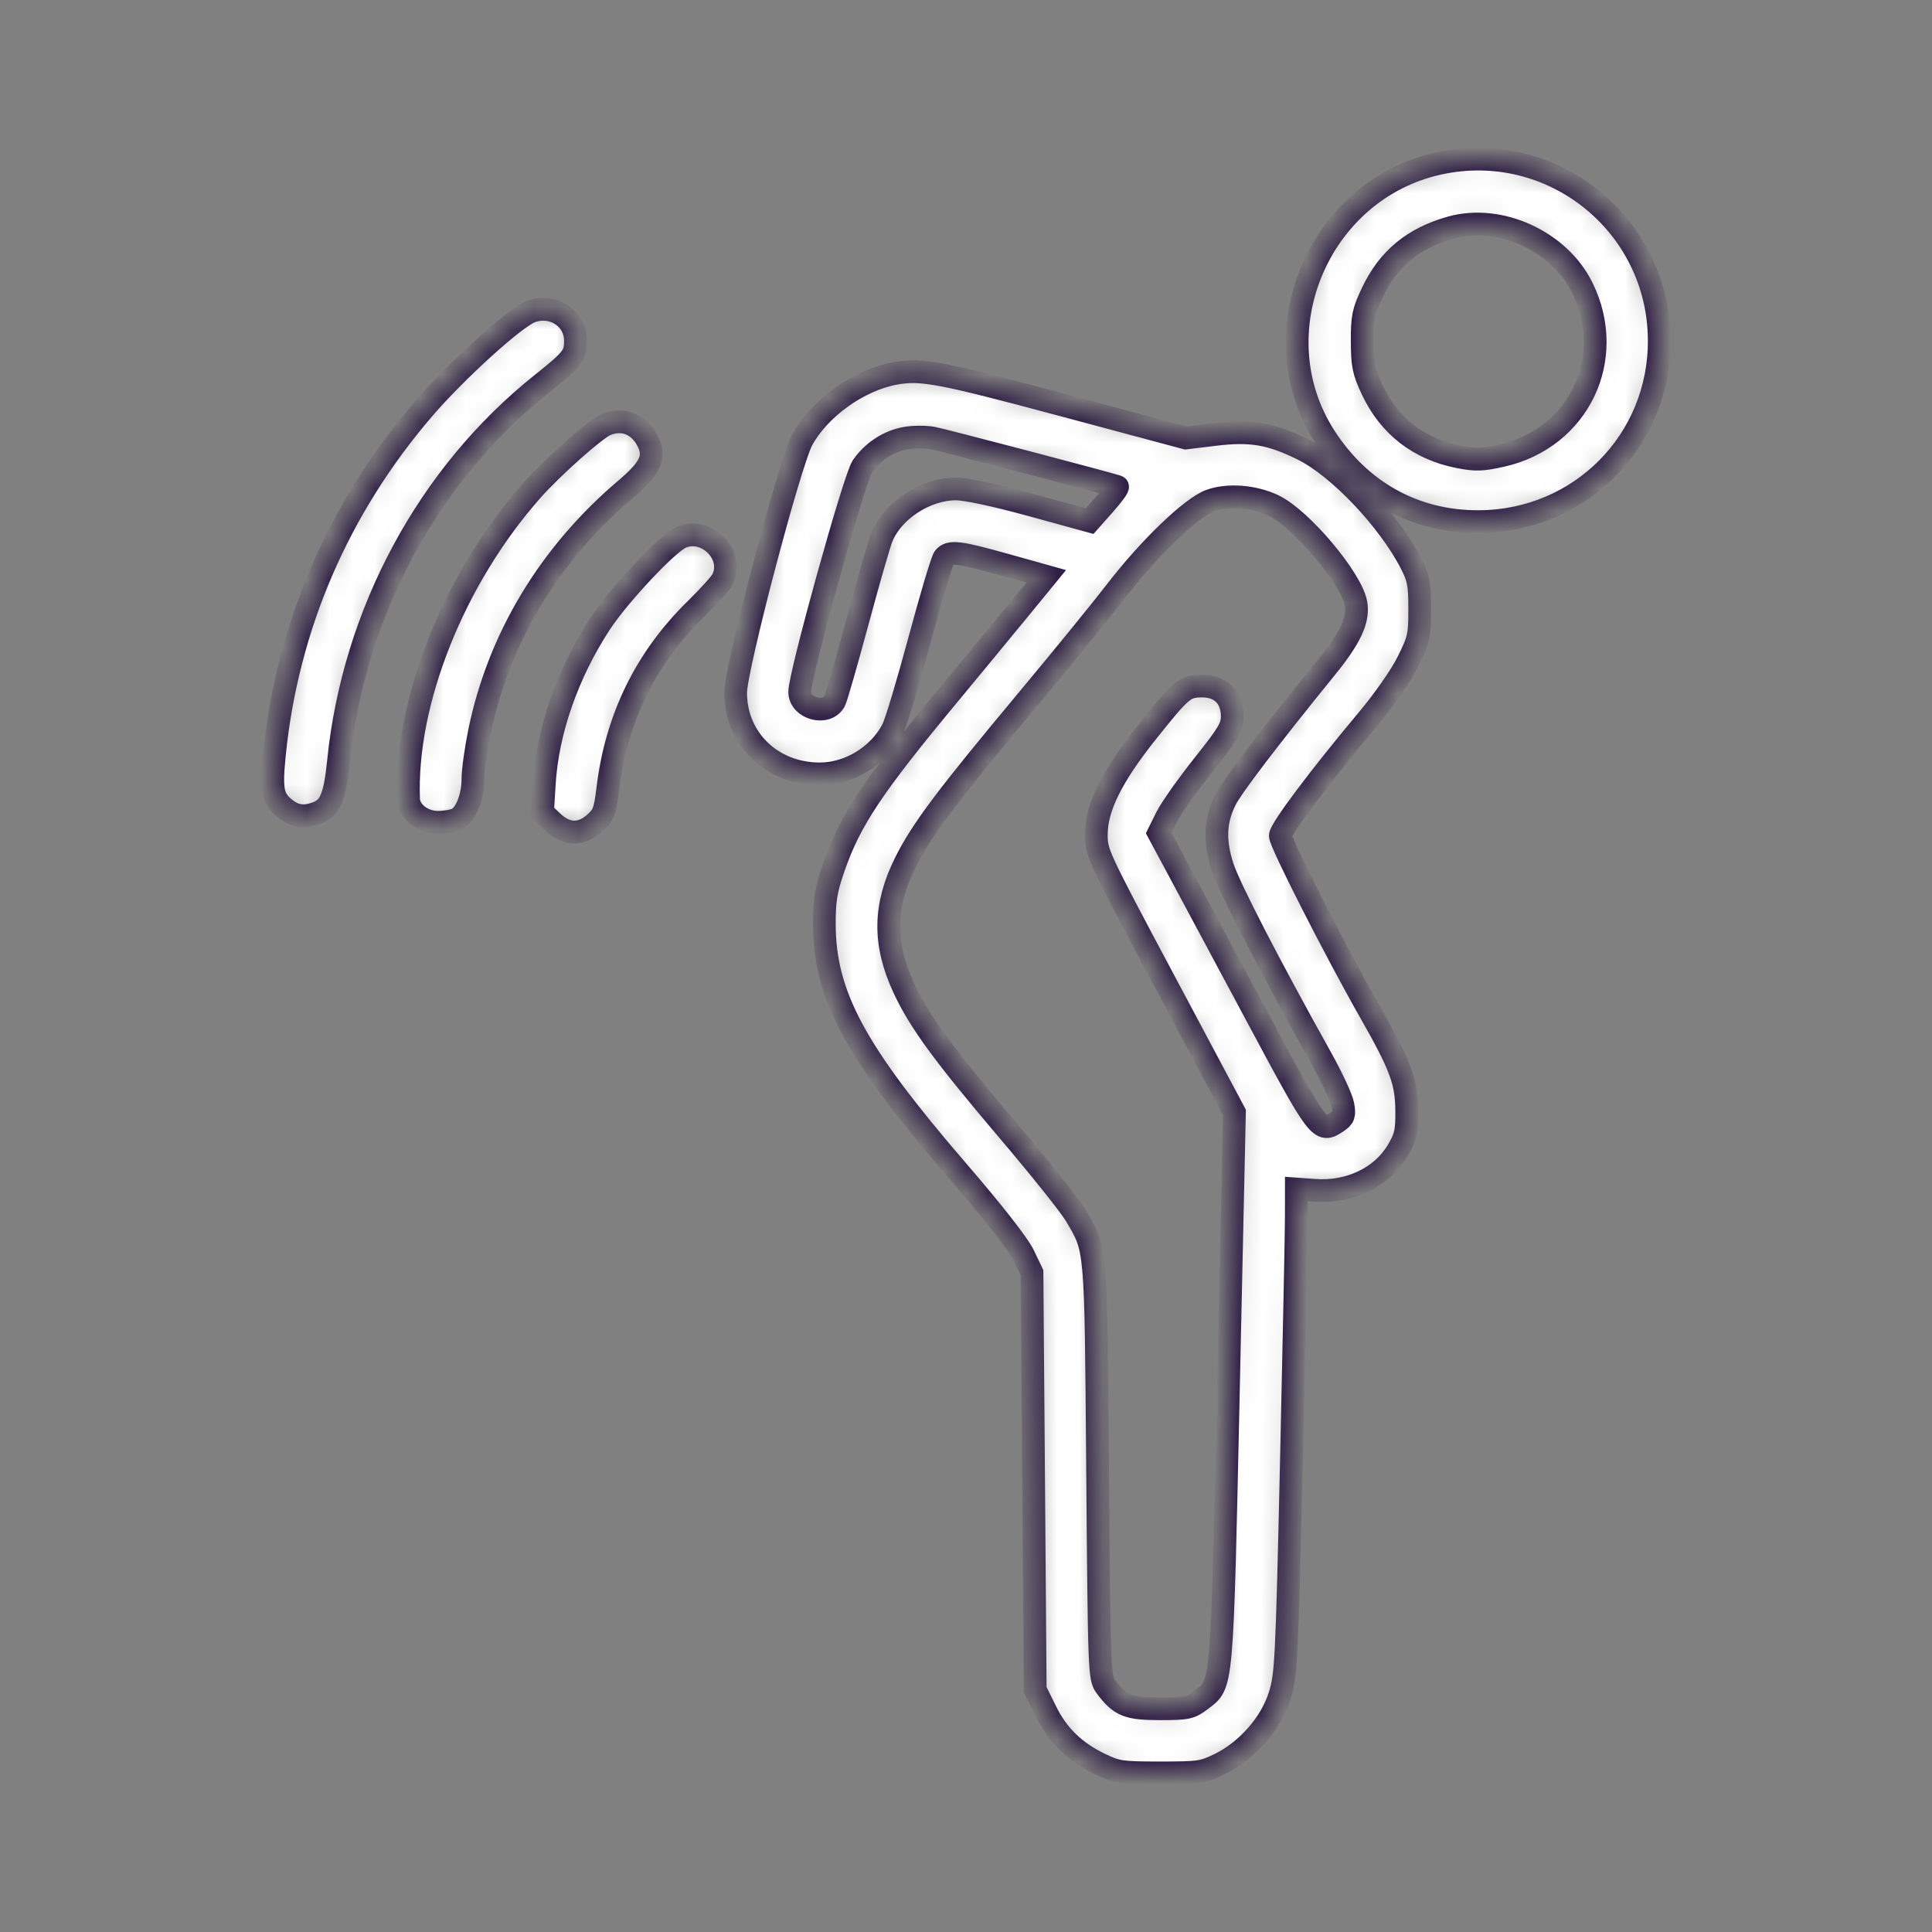 <svg width="85" height="85" viewBox="0 0 85 85" fill="none" xmlns="http://www.w3.org/2000/svg">
<rect x="0" y="0" width="85" height="85" fill="#808080" stroke="none"/>
<mask id="path-1-inside-1_1482_165" fill="white">
<path fill-rule="evenodd" clip-rule="evenodd" d="M63.306 7.189C57.987 8.352 55.353 14.67 58.292 19.219C59.857 21.642 62.257 22.964 65.069 22.949C69.52 22.927 73.03 19.387 73 14.95C72.966 9.854 68.278 6.101 63.306 7.189ZM63.835 10.012C62.17 10.479 61.077 11.384 60.369 12.883C59.977 13.712 59.926 13.963 59.931 15.023C59.935 16.06 59.994 16.347 60.366 17.138C61.121 18.746 62.422 19.756 64.185 20.103C64.919 20.247 65.213 20.238 66.074 20.043C69.462 19.278 71.141 15.779 69.616 12.662C68.613 10.612 65.987 9.408 63.835 10.012ZM23.343 13.714C22.642 13.984 20.066 16.321 18.639 17.983C14.892 22.346 12.644 27.55 12.075 33.177C11.913 34.781 11.986 35.137 12.568 35.596C12.983 35.922 13.4 35.972 13.953 35.762C14.534 35.541 14.732 35.061 14.892 33.49C15.556 26.968 18.832 20.882 23.824 16.899C25.191 15.808 25.317 15.647 25.317 14.994C25.317 13.995 24.311 13.342 23.343 13.714ZM39.382 16.428C37.786 16.716 36.043 17.964 35.291 19.357C34.74 20.378 32.365 29.401 32.365 30.474C32.365 32.494 33.939 34.028 36.03 34.049C37.343 34.062 38.667 33.257 39.276 32.076C39.419 31.798 39.951 30.029 40.457 28.147C40.963 26.264 41.45 24.635 41.54 24.527C41.784 24.233 42.189 24.281 44.198 24.843L46.03 25.356L44.803 26.853C44.129 27.676 42.76 29.334 41.763 30.537C38.386 34.607 37.409 36.073 36.685 38.153C36.343 39.136 36.268 39.581 36.267 40.622C36.265 43.772 37.604 46.262 42.105 51.483C43.69 53.32 44.801 54.739 45.032 55.22L45.404 55.996L45.475 65.168L45.545 74.339L46.009 75.282C46.539 76.358 47.285 77.081 48.435 77.63C49.149 77.971 49.355 78 51.043 78C52.763 78 52.924 77.976 53.676 77.607C54.873 77.018 55.923 75.815 56.303 74.597C56.588 73.68 56.616 73.108 56.82 64.106C56.938 58.87 57.035 54.074 57.034 53.448L57.034 52.311L57.846 52.37C59.382 52.481 60.8 51.798 61.497 50.612C61.843 50.022 61.896 49.789 61.889 48.873C61.878 47.573 61.627 46.897 60.263 44.501C58.76 41.861 56.329 37.084 56.329 36.77C56.329 36.479 58.083 34.141 60.156 31.672C60.873 30.817 61.63 29.734 61.933 29.126C62.425 28.139 62.461 27.983 62.461 26.799C62.461 25.691 62.411 25.434 62.074 24.78C61.08 22.85 58.88 20.539 57.302 19.764C55.884 19.068 55.02 18.923 53.439 19.116L52.17 19.271L46.821 17.838C41.345 16.371 40.54 16.219 39.382 16.428ZM26.656 18.682C26.197 18.872 24.298 20.561 23.401 21.576C19.972 25.456 17.815 30.858 17.975 35.162C17.995 35.705 18.594 36.178 19.258 36.178C19.577 36.178 19.966 36.11 20.122 36.026C20.509 35.819 20.806 35.055 20.806 34.266C20.806 33.907 20.934 32.986 21.09 32.218C21.93 28.094 24.165 24.379 27.517 21.534C28.635 20.586 28.854 20.101 28.488 19.392C28.104 18.648 27.398 18.375 26.656 18.682ZM39.85 19.277C39.092 19.41 38.394 19.866 37.939 20.522C37.588 21.031 35.184 29.682 35.184 30.441C35.184 31.178 36.373 31.495 36.718 30.85C36.791 30.713 37.244 29.143 37.724 27.36C38.204 25.578 38.689 23.897 38.801 23.625C39.285 22.453 40.729 21.513 42.05 21.511C42.498 21.51 43.787 21.785 45.363 22.218L47.942 22.926L48.601 22.182C48.963 21.773 49.217 21.424 49.164 21.407C48.709 21.254 41.468 19.352 41.034 19.272C40.724 19.215 40.191 19.217 39.85 19.277ZM53.239 22.026C52.412 22.329 50.556 24.114 49.086 26.023C48.459 26.837 46.687 29.012 45.149 30.855C41.629 35.073 40.553 36.507 39.838 37.934C38.884 39.836 38.858 41.506 39.752 43.443C40.441 44.934 41.498 46.379 44.394 49.79C45.777 51.419 47.094 53.069 47.321 53.457C48.239 55.028 48.209 54.678 48.29 64.696C48.363 73.63 48.37 73.827 48.655 74.208C49.277 75.041 49.614 75.179 51.029 75.179C52.233 75.179 52.372 75.149 52.839 74.793C53.791 74.067 53.753 74.493 54.046 61.074L54.311 48.944L51.267 43.231C48.23 37.532 48.224 37.517 48.236 36.658C48.253 35.493 48.937 34.129 50.463 32.214C51.993 30.296 52.127 30.184 52.902 30.184C53.714 30.184 54.214 30.693 54.214 31.518C54.214 31.989 54.047 32.271 52.941 33.661C52.24 34.541 51.512 35.574 51.322 35.956L50.976 36.65L51.777 38.142C52.217 38.963 53.767 41.856 55.221 44.571C58.039 49.834 58.06 49.862 58.817 49.366C59.129 49.161 59.163 49.064 59.083 48.614C59.032 48.33 58.601 47.399 58.124 46.546C55.858 42.488 54.072 39.024 53.787 38.14C53.416 36.984 53.454 36.109 53.917 35.183C54.203 34.61 55.918 32.362 58.338 29.386C59.426 28.049 59.79 27.259 59.654 26.532C59.449 25.442 57.247 22.829 56.041 22.246C55.178 21.829 54.025 21.738 53.239 22.026ZM29.981 23.633C29.384 23.881 27.214 26.192 26.394 27.453C24.957 29.663 24.083 32.182 23.943 34.517L23.869 35.747L24.326 36.174C24.927 36.736 25.57 36.75 26.17 36.213C26.554 35.87 26.62 35.694 26.741 34.697C27.116 31.593 28.41 28.954 30.612 26.799C31.167 26.256 31.693 25.673 31.781 25.503C32.336 24.441 31.108 23.164 29.981 23.633Z"/>
</mask>
<path fill-rule="evenodd" clip-rule="evenodd" d="M63.306 7.189C57.987 8.352 55.353 14.67 58.292 19.219C59.857 21.642 62.257 22.964 65.069 22.949C69.52 22.927 73.03 19.387 73 14.95C72.966 9.854 68.278 6.101 63.306 7.189ZM63.835 10.012C62.17 10.479 61.077 11.384 60.369 12.883C59.977 13.712 59.926 13.963 59.931 15.023C59.935 16.06 59.994 16.347 60.366 17.138C61.121 18.746 62.422 19.756 64.185 20.103C64.919 20.247 65.213 20.238 66.074 20.043C69.462 19.278 71.141 15.779 69.616 12.662C68.613 10.612 65.987 9.408 63.835 10.012ZM23.343 13.714C22.642 13.984 20.066 16.321 18.639 17.983C14.892 22.346 12.644 27.55 12.075 33.177C11.913 34.781 11.986 35.137 12.568 35.596C12.983 35.922 13.4 35.972 13.953 35.762C14.534 35.541 14.732 35.061 14.892 33.49C15.556 26.968 18.832 20.882 23.824 16.899C25.191 15.808 25.317 15.647 25.317 14.994C25.317 13.995 24.311 13.342 23.343 13.714ZM39.382 16.428C37.786 16.716 36.043 17.964 35.291 19.357C34.74 20.378 32.365 29.401 32.365 30.474C32.365 32.494 33.939 34.028 36.03 34.049C37.343 34.062 38.667 33.257 39.276 32.076C39.419 31.798 39.951 30.029 40.457 28.147C40.963 26.264 41.45 24.635 41.54 24.527C41.784 24.233 42.189 24.281 44.198 24.843L46.03 25.356L44.803 26.853C44.129 27.676 42.76 29.334 41.763 30.537C38.386 34.607 37.409 36.073 36.685 38.153C36.343 39.136 36.268 39.581 36.267 40.622C36.265 43.772 37.604 46.262 42.105 51.483C43.69 53.32 44.801 54.739 45.032 55.22L45.404 55.996L45.475 65.168L45.545 74.339L46.009 75.282C46.539 76.358 47.285 77.081 48.435 77.63C49.149 77.971 49.355 78 51.043 78C52.763 78 52.924 77.976 53.676 77.607C54.873 77.018 55.923 75.815 56.303 74.597C56.588 73.68 56.616 73.108 56.82 64.106C56.938 58.87 57.035 54.074 57.034 53.448L57.034 52.311L57.846 52.37C59.382 52.481 60.8 51.798 61.497 50.612C61.843 50.022 61.896 49.789 61.889 48.873C61.878 47.573 61.627 46.897 60.263 44.501C58.76 41.861 56.329 37.084 56.329 36.77C56.329 36.479 58.083 34.141 60.156 31.672C60.873 30.817 61.63 29.734 61.933 29.126C62.425 28.139 62.461 27.983 62.461 26.799C62.461 25.691 62.411 25.434 62.074 24.78C61.08 22.85 58.88 20.539 57.302 19.764C55.884 19.068 55.02 18.923 53.439 19.116L52.17 19.271L46.821 17.838C41.345 16.371 40.54 16.219 39.382 16.428ZM26.656 18.682C26.197 18.872 24.298 20.561 23.401 21.576C19.972 25.456 17.815 30.858 17.975 35.162C17.995 35.705 18.594 36.178 19.258 36.178C19.577 36.178 19.966 36.11 20.122 36.026C20.509 35.819 20.806 35.055 20.806 34.266C20.806 33.907 20.934 32.986 21.09 32.218C21.93 28.094 24.165 24.379 27.517 21.534C28.635 20.586 28.854 20.101 28.488 19.392C28.104 18.648 27.398 18.375 26.656 18.682ZM39.85 19.277C39.092 19.41 38.394 19.866 37.939 20.522C37.588 21.031 35.184 29.682 35.184 30.441C35.184 31.178 36.373 31.495 36.718 30.85C36.791 30.713 37.244 29.143 37.724 27.36C38.204 25.578 38.689 23.897 38.801 23.625C39.285 22.453 40.729 21.513 42.05 21.511C42.498 21.51 43.787 21.785 45.363 22.218L47.942 22.926L48.601 22.182C48.963 21.773 49.217 21.424 49.164 21.407C48.709 21.254 41.468 19.352 41.034 19.272C40.724 19.215 40.191 19.217 39.85 19.277ZM53.239 22.026C52.412 22.329 50.556 24.114 49.086 26.023C48.459 26.837 46.687 29.012 45.149 30.855C41.629 35.073 40.553 36.507 39.838 37.934C38.884 39.836 38.858 41.506 39.752 43.443C40.441 44.934 41.498 46.379 44.394 49.79C45.777 51.419 47.094 53.069 47.321 53.457C48.239 55.028 48.209 54.678 48.29 64.696C48.363 73.63 48.37 73.827 48.655 74.208C49.277 75.041 49.614 75.179 51.029 75.179C52.233 75.179 52.372 75.149 52.839 74.793C53.791 74.067 53.753 74.493 54.046 61.074L54.311 48.944L51.267 43.231C48.23 37.532 48.224 37.517 48.236 36.658C48.253 35.493 48.937 34.129 50.463 32.214C51.993 30.296 52.127 30.184 52.902 30.184C53.714 30.184 54.214 30.693 54.214 31.518C54.214 31.989 54.047 32.271 52.941 33.661C52.24 34.541 51.512 35.574 51.322 35.956L50.976 36.65L51.777 38.142C52.217 38.963 53.767 41.856 55.221 44.571C58.039 49.834 58.06 49.862 58.817 49.366C59.129 49.161 59.163 49.064 59.083 48.614C59.032 48.33 58.601 47.399 58.124 46.546C55.858 42.488 54.072 39.024 53.787 38.14C53.416 36.984 53.454 36.109 53.917 35.183C54.203 34.61 55.918 32.362 58.338 29.386C59.426 28.049 59.79 27.259 59.654 26.532C59.449 25.442 57.247 22.829 56.041 22.246C55.178 21.829 54.025 21.738 53.239 22.026ZM29.981 23.633C29.384 23.881 27.214 26.192 26.394 27.453C24.957 29.663 24.083 32.182 23.943 34.517L23.869 35.747L24.326 36.174C24.927 36.736 25.57 36.75 26.17 36.213C26.554 35.87 26.62 35.694 26.741 34.697C27.116 31.593 28.41 28.954 30.612 26.799C31.167 26.256 31.693 25.673 31.781 25.503C32.336 24.441 31.108 23.164 29.981 23.633Z" fill="white" stroke="#301F46" mask="url(#path-1-inside-1_1482_165)"/>
</svg>
